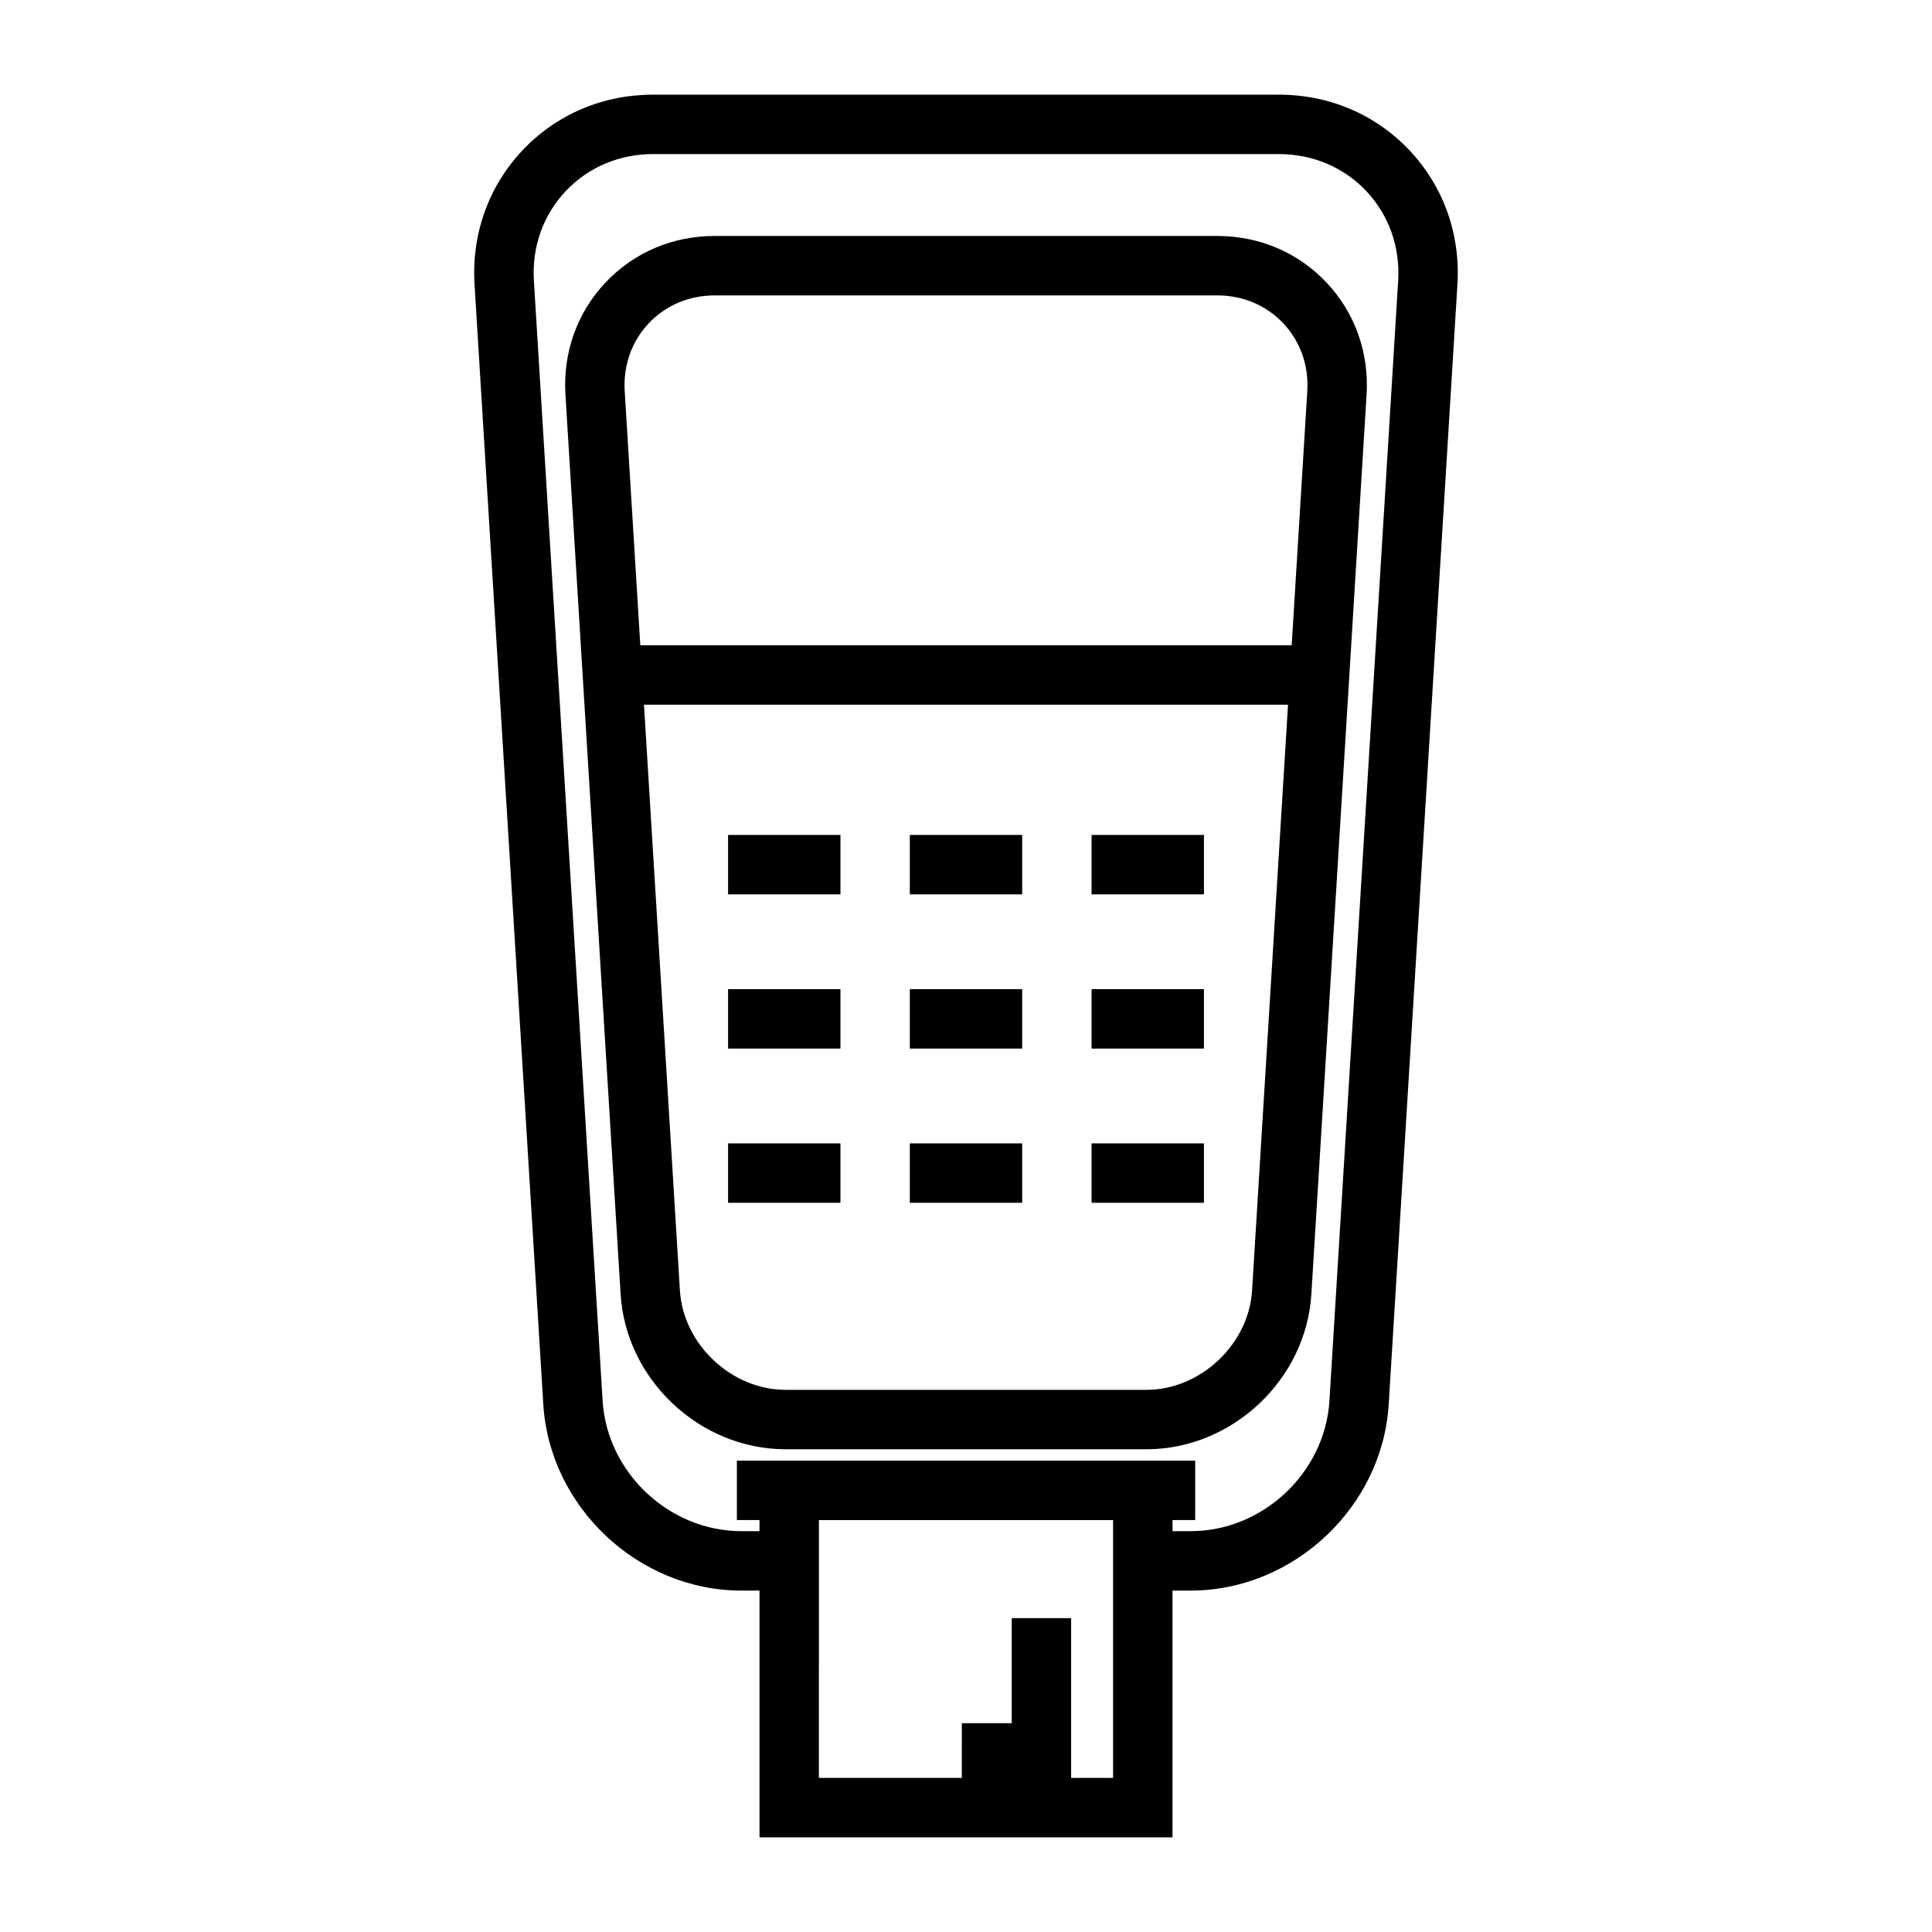 <?xml version="1.0" encoding="UTF-8"?>
<!-- Uploaded to: SVG Repo, www.svgrepo.com, Generator: SVG Repo Mixer Tools -->
<svg fill="#000000" width="800px" height="800px" version="1.1" viewBox="144 144 512 512" xmlns="http://www.w3.org/2000/svg">
 <g>
  <path d="m287.98 516.17c1.664 27.211 25.199 49.352 52.469 49.352h4.828v65.391h109.45v-65.391h4.828c27.262 0 50.805-22.141 52.469-49.352l18.211-296.77c0.82-13.352-3.68-25.961-12.66-35.508-8.977-9.547-21.289-14.805-34.668-14.805h-165.82c-13.379 0-25.688 5.254-34.668 14.801s-13.473 22.156-12.66 35.508zm151 33.609v65.391h-11.117v-42.34h-15.742v27.832l-5.356-0.004h-7.871l-0.004 14.512h-37.875l0.004-49.648v-18.68h77.965zm-145.09-355.1c5.969-6.344 14.211-9.848 23.199-9.848h165.82c8.988 0 17.23 3.496 23.203 9.844 5.973 6.352 8.957 14.785 8.414 23.758l-18.211 296.77c-1.164 19.062-17.656 34.57-36.75 34.57h-4.828v-2.938h6v-15.742h-121.46v15.742h6v2.938h-4.828c-19.102 0-35.586-15.508-36.75-34.57l-18.211-296.77c-0.559-8.965 2.434-17.406 8.402-23.754z"/>
  <path d="m308.47 486.97c1.387 22.66 20.988 41.098 43.691 41.098h95.672c22.703 0 42.305-18.438 43.691-41.098l14.633-238.38c0.684-11.152-3.074-21.691-10.586-29.672s-17.801-12.379-28.973-12.379l-133.2-0.004c-11.18 0-21.469 4.398-28.973 12.379-7.512 7.981-11.262 18.52-10.578 29.672zm167.34-0.961c-0.875 14.266-13.688 26.312-27.977 26.312h-95.672c-14.289 0-27.105-12.051-27.977-26.312l-9.523-155.26h170.68zm-159.92-256.3c4.504-4.785 10.723-7.426 17.508-7.426h133.2c6.785 0 13.004 2.633 17.508 7.422 4.496 4.785 6.754 11.152 6.34 17.926l-4.137 67.375-172.62-0.004-4.137-67.375c-0.41-6.766 1.836-13.133 6.34-17.918z"/>
  <path d="m336.95 365.27h29.777v15.742h-29.777z"/>
  <path d="m385.11 365.27h29.777v15.742h-29.777z"/>
  <path d="m433.28 365.27h29.777v15.742h-29.777z"/>
  <path d="m336.95 406.14h29.777v15.742h-29.777z"/>
  <path d="m385.11 406.14h29.777v15.742h-29.777z"/>
  <path d="m433.28 406.14h29.777v15.742h-29.777z"/>
  <path d="m336.95 447.01h29.777v15.742h-29.777z"/>
  <path d="m385.11 447.01h29.777v15.742h-29.777z"/>
  <path d="m433.28 447.01h29.777v15.742h-29.777z"/>
 </g>
</svg>